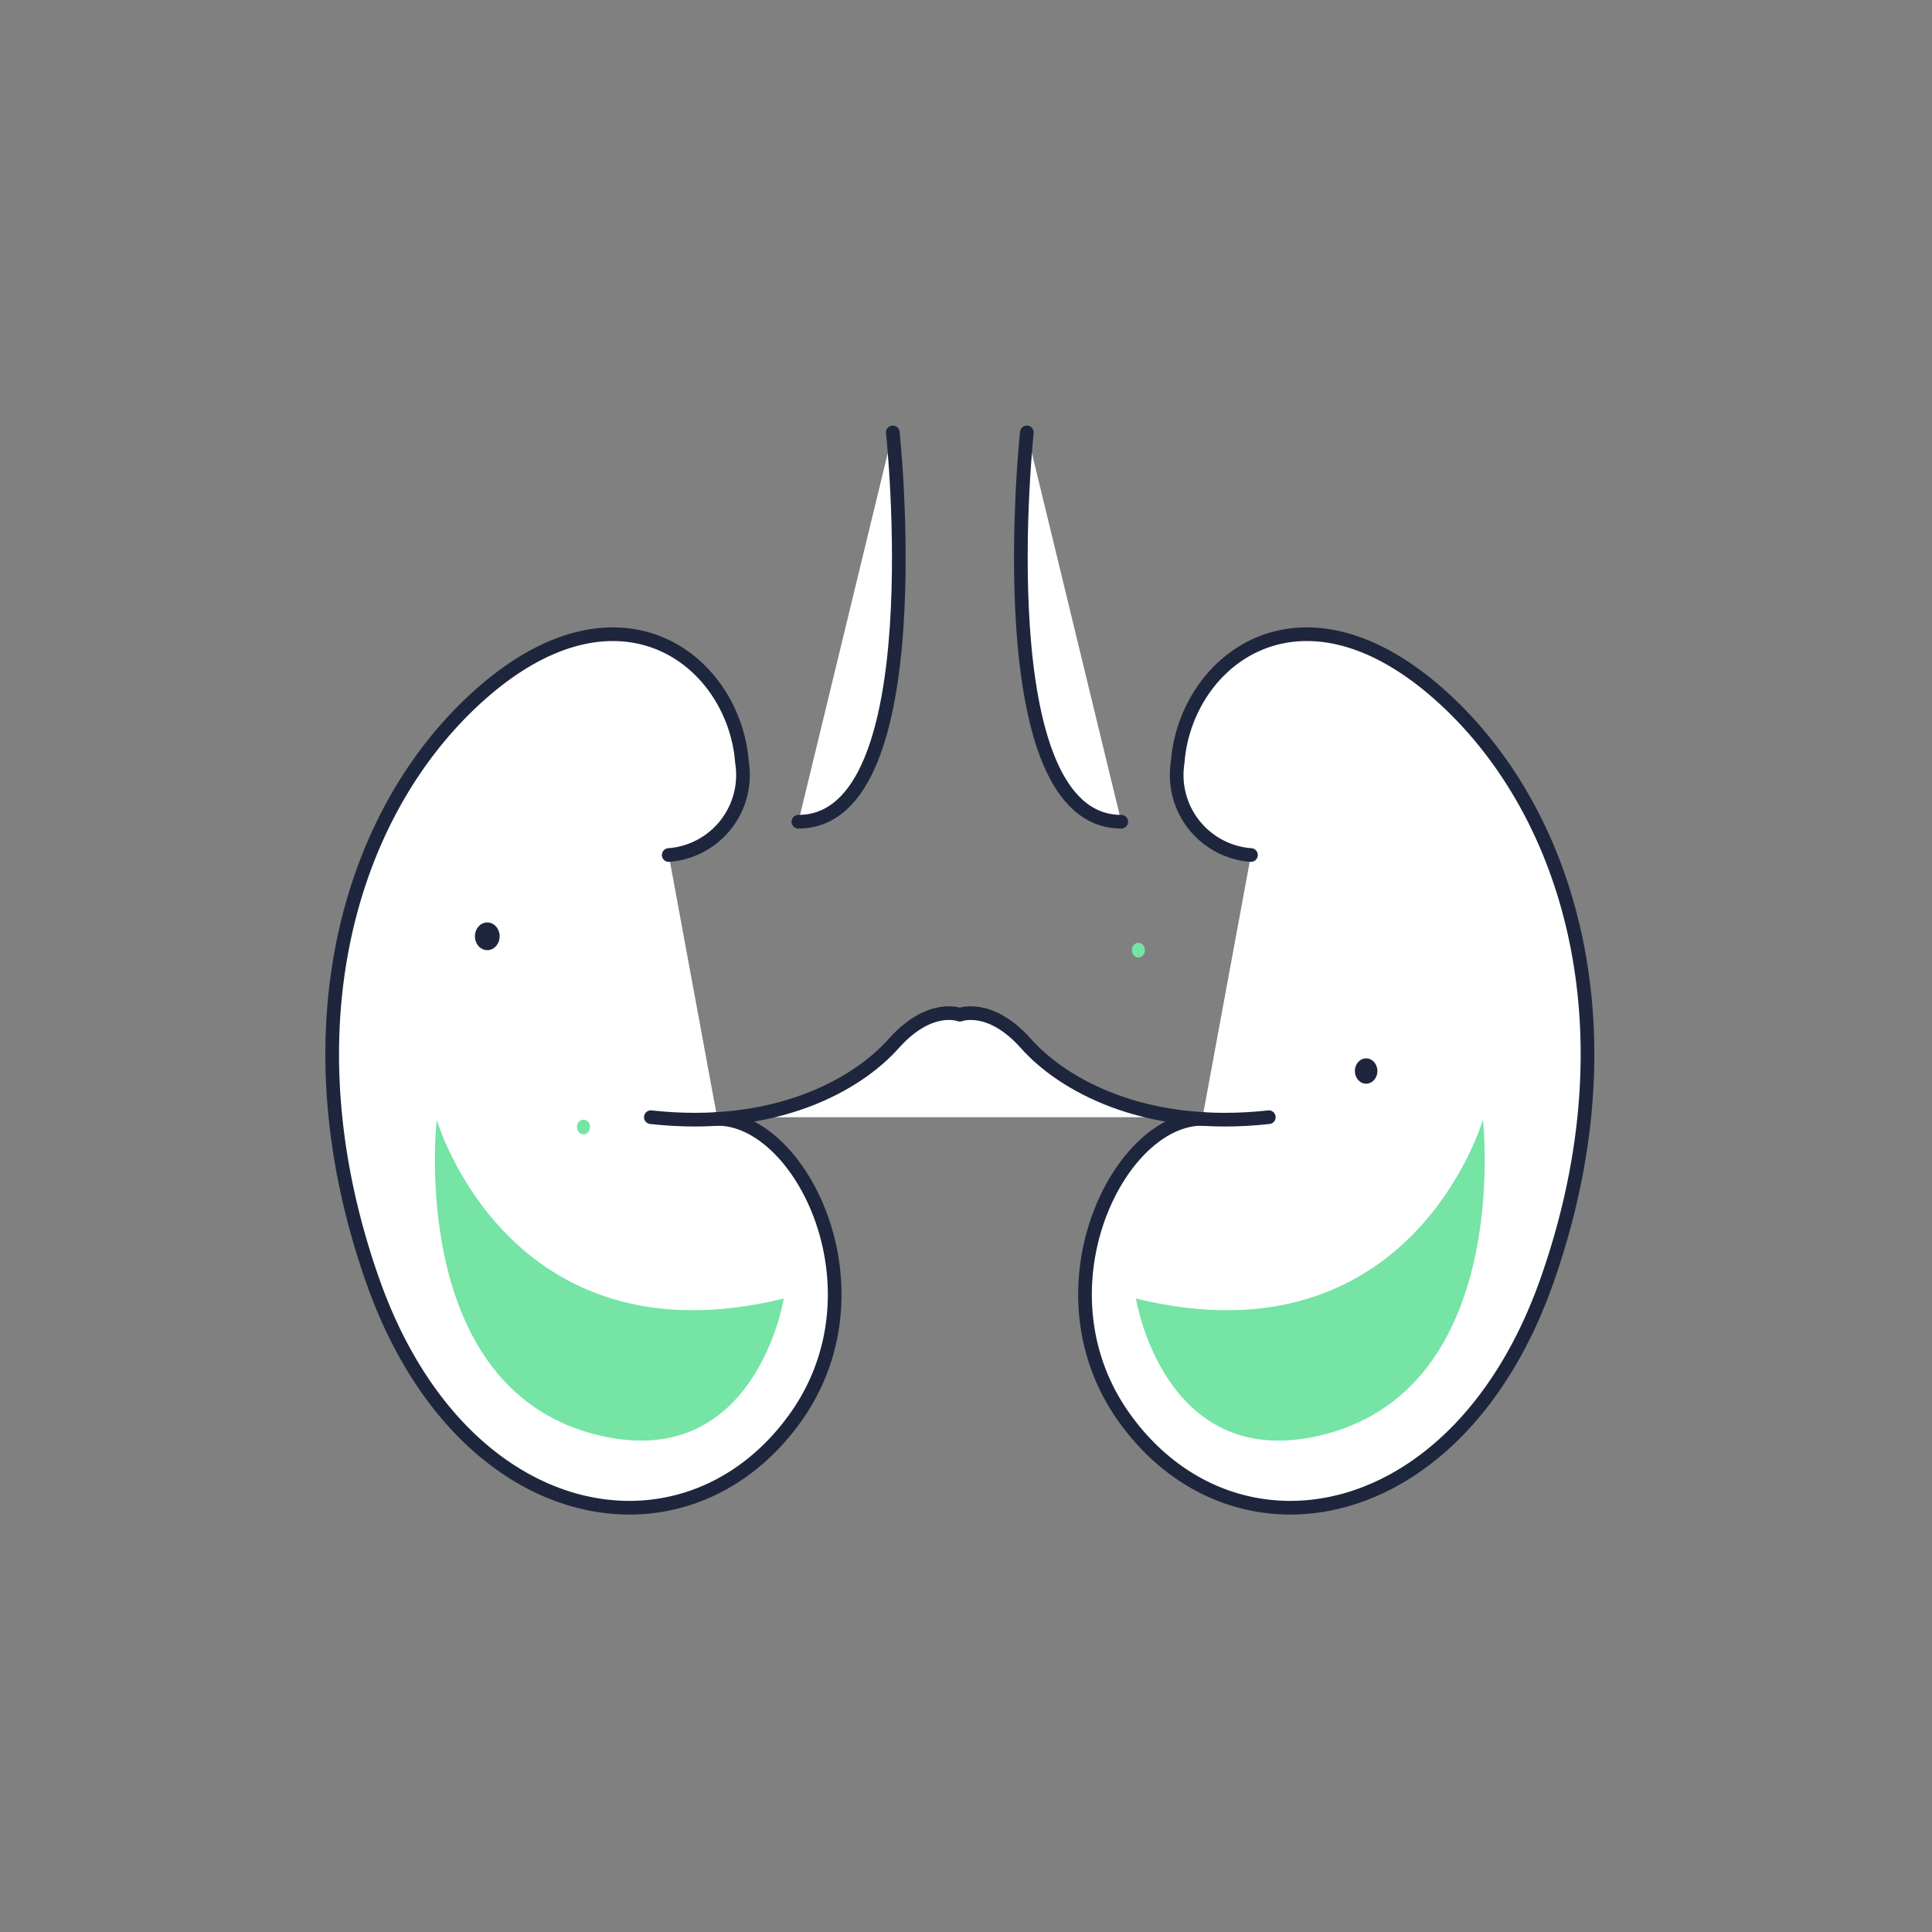 <svg xmlns="http://www.w3.org/2000/svg" width="106" height="106" viewBox="0 0 106 106">
  <rect x="0" y="0" width="106" height="106" fill="#808080" stroke="none"/>
  <g id="Nephrology" transform="translate(0 0.385)">
    <g id="Group_25047" data-name="Group 25047" transform="translate(18.23 23.338)">
      <g id="Group_25032" data-name="Group 25032">
        <path id="Path_36142" data-name="Path 36142" d="M552.385,57.5a4.4,4.4,0,0,0,4.02-5.074c-.412-5.552-6.675-10.589-14.4-3.7-7.16,6.391-10.695,18.418-5.852,32.154s17.149,15.835,23.142,7.549c5.062-7,.4-16.455-4.239-16.455" transform="translate(-533.925 -34.312)" fill="#fff" stroke="#1e263d" stroke-linecap="round" stroke-linejoin="round" stroke-width="0.75"/>
        <path id="Path_36143" data-name="Path 36143" d="M554.139,38.876s2.288,21.361-5.18,21.361" transform="translate(-523.385 -38.876)" fill="#fff" stroke="#1e263d" stroke-linecap="round" stroke-linejoin="round" stroke-width="0.75"/>
        <path id="Path_36144" data-name="Path 36144" d="M567.31,57.5a4.4,4.4,0,0,1-4.021-5.074c.412-5.552,6.677-10.589,14.4-3.7,7.162,6.391,10.7,18.418,5.852,32.154s-17.149,15.835-23.14,7.549c-5.062-7-.4-16.455,4.237-16.455" transform="translate(-516.906 -34.312)" fill="#fff" stroke="#1e263d" stroke-linecap="round" stroke-linejoin="round" stroke-width="0.75"/>
        <path id="Path_36145" data-name="Path 36145" d="M578.105,63.317c-6.862.755-11.328-1.8-13.32-4.037s-3.633-1.585-3.633-1.585-1.64-.652-3.632,1.585-6.459,4.792-13.32,4.037" transform="translate(-526.721 -25.744)" fill="#fff" stroke="#1e263d" stroke-linecap="round" stroke-linejoin="round" stroke-width="0.75"/>
        <path id="Path_36146" data-name="Path 36146" d="M556.464,38.876s-2.286,21.361,5.18,21.361" transform="translate(-518.355 -38.876)" fill="#fff" stroke="#1e263d" stroke-linecap="round" stroke-linejoin="round" stroke-width="0.75"/>
        <ellipse id="Ellipse_150" data-name="Ellipse 150" cx="0.359" cy="0.403" rx="0.359" ry="0.403" transform="translate(13.425 37.709)" fill="#75e4a5"/>
        <ellipse id="Ellipse_147" data-name="Ellipse 147" cx="0.678" cy="0.761" rx="0.678" ry="0.761" transform="translate(7.827 26.887)" fill="#1e263d"/>
        <ellipse id="Ellipse_150-2" data-name="Ellipse 150" cx="0.619" cy="0.695" rx="0.619" ry="0.695" transform="translate(56.105 34.344)" fill="#1e263d"/>
        <ellipse id="Ellipse_150-3" data-name="Ellipse 150" cx="0.359" cy="0.403" rx="0.359" ry="0.403" transform="translate(43.869 28.005)" fill="#75e4a5"/>
        <path id="Path_36147" data-name="Path 36147" d="M537.336,61.044s3.9,13.51,19.039,9.812c0,0-1.5,9.426-9.957,7.548C535.615,76.007,537.336,61.044,537.336,61.044Z" transform="translate(-531.604 -23.334)" fill="#75e4a5"/>
        <path id="Path_36148" data-name="Path 36148" d="M578.883,61.044s-3.9,13.51-19.037,9.812c0,0,1.5,9.426,9.955,7.548C580.6,76.007,578.883,61.044,578.883,61.044Z" transform="translate(-515.753 -23.334)" fill="#75e4a5"/>
      </g>
    </g>
    <g id="Rectangle_5667" data-name="Rectangle 5667" transform="translate(0 -0.385)" fill="none" stroke="#707070" stroke-width="1" opacity="0">
      <rect width="106" height="106" stroke="none"/>
      <rect x="0.5" y="0.5" width="105" height="105" fill="none"/>
    </g>
  </g>
</svg>
